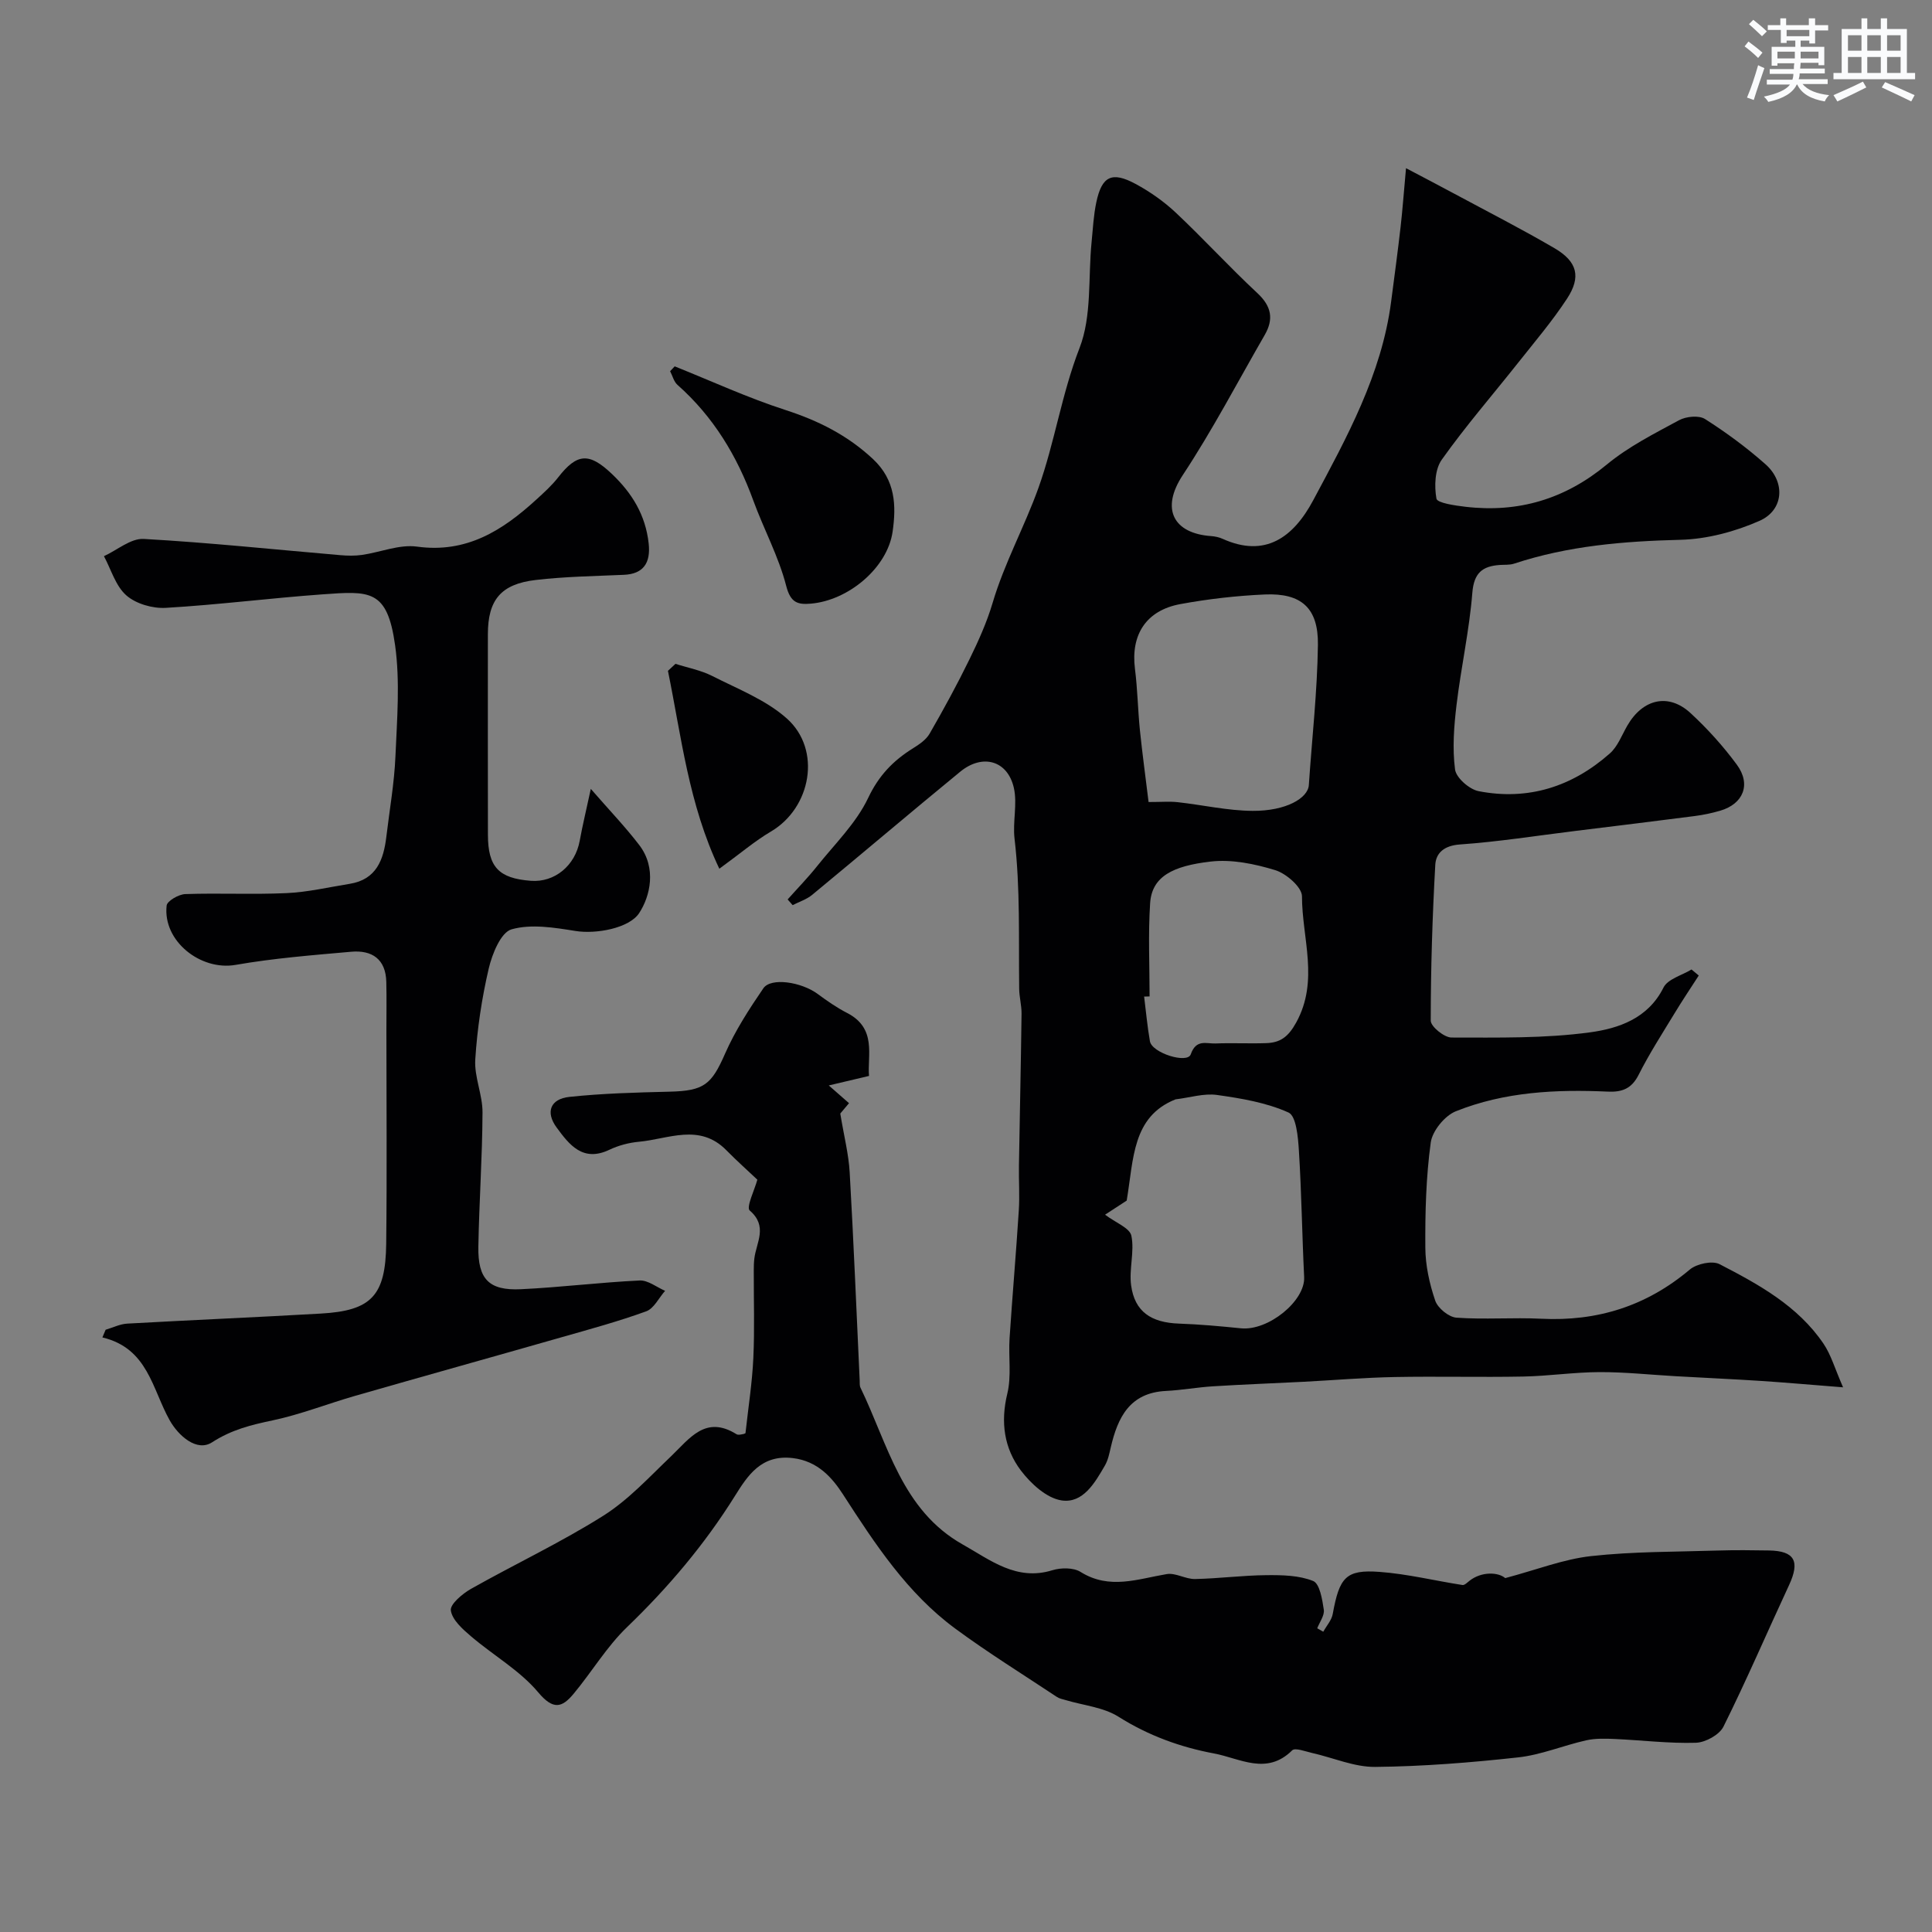 <svg enable-background="new 0 0 400 400" viewBox="0 0 400 400" xmlns="http://www.w3.org/2000/svg"><rect x="0" y="0" width="400" height="400" fill="#808080" stroke="none"/><g fill="#010103"><path d="m381.59 287.23c-6.52-.51-11.66-.97-16.8-1.31-5.95-.39-11.9-.65-17.85-.99-5.27-.3-10.54-.87-15.81-.85-5.26.02-10.52.82-15.79.92-8.86.17-17.73-.07-26.6.1-6.27.12-12.53.65-18.79.98-6.27.32-12.54.55-18.8.94-3.26.2-6.5.8-9.76.96-7.52.38-9.99 5.51-11.43 11.74-.29 1.26-.56 2.6-1.2 3.7-2.08 3.59-4.55 7.91-9 7.22-3.09-.48-6.34-3.47-8.4-6.19-3.47-4.6-4.24-10-2.81-15.9.89-3.65.22-7.65.47-11.48.58-8.82 1.35-17.62 1.91-26.44.2-3.08-.02-6.19.03-9.28.17-10.49.41-20.98.54-31.47.02-1.72-.47-3.44-.49-5.17-.13-10.37.25-20.74-.96-31.08-.41-3.46.61-7.17-.14-10.5-1.29-5.69-6.49-7.14-11.1-3.36-10.28 8.43-20.41 17.04-30.66 25.5-1.15.95-2.69 1.43-4.04 2.13-.35-.39-.69-.78-1.04-1.18 2.04-2.29 4.19-4.49 6.1-6.89 3.68-4.61 8.1-8.91 10.57-14.12 2.2-4.64 5.16-7.71 9.25-10.26 1.3-.81 2.75-1.78 3.48-3.06 2.9-5.03 5.69-10.15 8.24-15.37 1.85-3.78 3.61-7.68 4.8-11.7 2.45-8.28 6.65-15.86 9.5-23.84 3.35-9.37 4.79-19.39 8.49-28.91 2.58-6.63 1.77-14.58 2.5-21.93.27-2.76.41-5.56.98-8.26 1.14-5.4 3.21-6.45 8.11-3.81 2.99 1.61 5.88 3.64 8.35 5.96 5.75 5.41 11.09 11.26 16.87 16.64 2.95 2.74 3.44 5.4 1.52 8.71-5.59 9.69-10.79 19.65-16.94 28.97-4.67 7.07-1.9 12.09 5.85 12.64.8.06 1.64.23 2.37.56 8.83 4 14.67-.29 18.78-7.98 6.96-13.02 14.18-26.09 16.13-41.13.67-5.13 1.36-10.25 1.95-15.39.41-3.56.66-7.13 1.13-12.23 3.8 2 6.74 3.53 9.65 5.1 7.05 3.79 14.18 7.43 21.08 11.46 4.75 2.78 5.57 5.94 2.59 10.48-3.04 4.64-6.67 8.9-10.12 13.26-5.29 6.68-10.89 13.13-15.81 20.07-1.43 2.02-1.55 5.47-1.09 8.05.16.9 3.86 1.43 5.99 1.68 10.99 1.29 20.62-1.58 29.28-8.74 4.47-3.7 9.82-6.4 14.96-9.18 1.46-.79 4.1-1.05 5.37-.25 4.4 2.8 8.65 5.93 12.55 9.39 4.14 3.68 3.77 9.47-1.25 11.69-5.08 2.24-10.87 3.79-16.39 3.93-11.73.29-23.25 1.24-34.44 4.94-.91.3-1.96.2-2.95.27-3.59.25-5.36 1.62-5.69 5.77-.62 7.77-2.34 15.45-3.27 23.2-.53 4.42-.88 8.99-.31 13.36.22 1.73 2.95 4.12 4.87 4.5 10.26 2 19.4-.93 27.17-7.8 1.64-1.44 2.49-3.8 3.63-5.77 3.2-5.54 8.53-6.8 13.09-2.59 3.5 3.23 6.75 6.83 9.58 10.67 3.01 4.09 1.35 8.14-3.45 9.54-1.71.5-3.48.87-5.24 1.1-8.25 1.07-16.51 2.07-24.77 3.09-7.96.98-15.9 2.24-23.89 2.8-3.21.23-4.94 1.73-5.08 4.21-.6 10.74-.94 21.51-.94 32.27 0 1.22 2.79 3.48 4.29 3.49 9.59 0 19.27.21 28.73-1.08 5.83-.8 11.97-2.84 15.17-9.27.88-1.77 3.81-2.52 5.8-3.74.5.42 1 .83 1.5 1.25-1.69 2.63-3.44 5.22-5.05 7.89-2.54 4.18-5.2 8.31-7.4 12.67-1.44 2.86-3.41 3.61-6.35 3.48-10.73-.49-21.43.03-31.5 4.07-2.3.92-4.86 4.07-5.19 6.47-.98 7.18-1.17 14.5-1.12 21.77.02 3.68.86 7.48 2.05 10.97.53 1.55 2.8 3.4 4.39 3.52 5.82.42 11.71-.07 17.54.22 11.62.58 21.81-2.62 30.77-10.18 1.43-1.2 4.65-1.9 6.16-1.12 8.11 4.19 16.21 8.63 21.52 16.46 1.56 2.29 2.32 5.07 4.06 9.04zm-148.32-38.66c-1.32.86-3.27 2.13-4.48 2.92 2.2 1.66 5.11 2.74 5.45 4.36.68 3.28-.52 6.93-.05 10.3.75 5.43 4.14 7.69 9.94 7.89 4.27.15 8.53.54 12.78.97 5.67.58 13.34-5.67 13.1-10.6-.43-8.74-.54-17.49-1.09-26.22-.17-2.75-.55-7.13-2.14-7.85-4.57-2.06-9.77-2.93-14.81-3.64-2.71-.38-5.6.55-8.59.91-9 3.59-8.65 12.33-10.11 20.96zm4.53-82.52c2.7 0 4.37-.15 6.01.03 5.19.57 10.36 1.77 15.54 1.8 6.92.04 11.45-2.63 11.63-5.34.65-9.67 1.75-19.33 1.88-29.01.11-7.67-3.44-10.78-11-10.45-5.85.26-11.72.93-17.48 1.99-7.11 1.31-10.29 6.36-9.4 13.4.54 4.23.6 8.51 1.03 12.75.5 4.83 1.16 9.64 1.79 14.83zm.21 40.25c-.38.01-.75.02-1.13.03.39 3.09.66 6.19 1.2 9.25.42 2.43 7.75 4.72 8.45 2.71 1.12-3.21 3.23-2.18 5.11-2.25 3.49-.14 6.99.05 10.49-.07 2.92-.09 4.57-1.26 6.23-4.26 4.79-8.69 1.2-17.47 1.2-26.15 0-1.87-3.25-4.7-5.52-5.4-4.28-1.31-9.04-2.29-13.41-1.78-7.78.9-12.16 3.06-12.51 8.65-.42 6.4-.11 12.85-.11 19.27z"/><path d="m273.97 337.83c.67-1.22 1.73-2.38 1.96-3.68 1.38-7.59 2.71-9.22 9.66-8.71 5.77.42 11.46 1.83 17.2 2.72.43.07 1.01-.53 1.46-.88 2.52-1.98 5.99-1.78 7.39-.55 6.52-1.73 12.08-3.93 17.81-4.56 8.7-.96 17.51-.87 26.28-1.15 3.52-.11 7.04-.07 10.56-.01 5.28.1 6.41 2.23 4.12 7.16-4.54 9.76-8.79 19.67-13.58 29.3-.84 1.7-3.72 3.28-5.7 3.35-5.58.17-11.19-.53-16.79-.78-1.98-.09-4.04-.15-5.95.28-4.72 1.06-9.32 3.01-14.08 3.53-9.82 1.08-19.71 1.87-29.59 1.97-4.35.04-8.71-1.91-13.08-2.89-1.38-.31-3.5-1.14-4.11-.54-5.28 5.25-10.82 1.65-16.16.65-7.02-1.31-13.63-3.72-19.8-7.61-3.12-1.97-7.25-2.34-10.92-3.44-.62-.19-1.3-.3-1.82-.65-7.05-4.68-14.26-9.15-21.06-14.16-9.94-7.33-16.58-17.48-23.19-27.71-2.27-3.52-5.26-6.98-10.46-7.59-6.53-.77-9.34 3.65-11.96 7.84-6.29 10.07-13.82 18.96-22.36 27.18-4.2 4.05-7.27 9.25-11.04 13.78-2.4 2.88-4.21 3.42-7.33-.3-3.81-4.54-9.3-7.66-13.89-11.58-1.75-1.49-3.91-3.4-4.2-5.37-.19-1.28 2.39-3.46 4.17-4.47 9.08-5.12 18.56-9.58 27.36-15.12 5.2-3.27 9.53-8.01 14.04-12.31 3.88-3.71 7.15-8.6 13.58-4.59.35.22.99.04 1.47-.05.29-.06.55-.31.39-.22.59-5.39 1.39-10.44 1.62-15.51.28-6.03.07-12.09.09-18.14 0-.82.02-1.65.12-2.47.41-3.33 2.85-6.65-.96-9.93-.77-.66 1.02-4.29 1.58-6.38-1.86-1.76-4.21-3.86-6.42-6.1-5.56-5.65-11.99-2.31-18.11-1.75-2.07.19-4.22.76-6.09 1.65-5.5 2.63-8.31-1.02-10.95-4.62-2.32-3.16-1.3-5.9 2.65-6.32 6.88-.73 13.82-.91 20.74-1.08 7.17-.17 8.69-1.47 11.51-7.9 2.09-4.75 4.97-9.2 7.91-13.5 1.57-2.3 7.88-1.32 11.24 1.16 1.94 1.43 3.94 2.83 6.08 3.93 6.24 3.19 4.19 8.84 4.56 13.05-2.64.62-4.85 1.15-8.33 1.97 2.18 1.91 3.08 2.7 4.19 3.67-.9 1.07-1.81 2.15-1.81 2.15.78 4.73 1.74 8.44 1.95 12.2.82 14.35 1.4 28.71 2.07 43.07.02.5-.04 1.06.16 1.48 5.69 11.73 8.54 25.37 21.19 32.48 5.7 3.2 11.1 7.62 18.54 5.32 1.78-.55 4.37-.57 5.84.35 6 3.75 11.84 1.45 17.84.45 1.84-.31 3.91 1.06 5.86 1.02 4.93-.1 9.86-.76 14.79-.8 3.26-.03 6.75.03 9.67 1.21 1.35.55 1.89 3.83 2.2 5.95.17 1.19-.87 2.56-1.36 3.84.42.25.83.48 1.25.71z"/><path d="m122.32 163.33c3.85 4.43 7.16 7.87 10.04 11.64 3.64 4.77 2.24 10.62-.03 14.08-2.05 3.12-8.88 4.39-13.17 3.7-4.38-.7-9.18-1.5-13.25-.34-2.21.63-4.01 5.08-4.72 8.1-1.44 6.17-2.39 12.52-2.79 18.84-.23 3.61 1.52 7.31 1.5 10.96-.04 9.27-.7 18.53-.86 27.8-.12 6.73 2.19 9.12 8.8 8.81 8.21-.39 16.39-1.42 24.6-1.81 1.71-.08 3.5 1.38 5.26 2.14-1.29 1.46-2.31 3.67-3.92 4.25-5.78 2.1-11.75 3.72-17.68 5.41-14.2 4.06-28.43 8.02-42.63 12.1-5.7 1.64-11.27 3.85-17.05 5.07-4.47.94-8.47 1.92-12.52 4.54-3.16 2.04-6.97-1.37-8.76-4.55-3.65-6.48-4.48-14.91-13.94-17.17.22-.53.45-1.06.67-1.59 1.49-.44 2.97-1.19 4.48-1.27 13.36-.75 26.74-1.31 40.1-2.08 10.44-.6 13.39-3.68 13.51-14.49.17-14.7.04-29.4.04-44.09 0-3.36.06-6.72-.02-10.07-.1-4.74-2.97-6.65-7.29-6.26-7.99.71-16.03 1.34-23.92 2.72-7.23 1.26-15.1-4.93-14.27-12.28.11-.96 2.49-2.33 3.85-2.38 6.99-.24 14 .12 20.99-.2 4.37-.2 8.7-1.22 13.05-1.92 5.56-.89 7.03-5 7.6-9.77.66-5.53 1.64-11.05 1.88-16.6.33-7.68.98-15.5-.07-23.04-1.63-11.62-5.23-11.23-15.11-10.52-10.8.78-21.56 2.16-32.37 2.79-2.72.16-6.17-.83-8.16-2.58-2.22-1.94-3.15-5.35-4.64-8.12 2.75-1.26 5.56-3.72 8.23-3.57 13.59.76 27.14 2.2 40.71 3.36 1.49.13 3.02.16 4.49-.05 3.81-.55 7.73-2.22 11.38-1.72 10.28 1.42 17.73-3.36 24.71-9.74 1.6-1.46 3.23-2.93 4.55-4.63 3.9-5 6.41-5.12 11.06-.71 4.2 3.98 7 8.52 7.65 14.42.45 4.09-1.14 6.33-5.13 6.5-6.09.27-12.22.36-18.27 1.07-7.24.85-9.89 4.17-9.89 11.25 0 13.83-.02 27.66.01 41.49.01 6.7 2.23 9.03 8.88 9.54 4.94.38 9.18-3.14 10.12-8.27.58-3.18 1.35-6.34 2.3-10.76z"/><path d="m139.69 75.85c7.62 3.05 15.12 6.51 22.91 9.03 6.82 2.21 12.84 5.21 18.14 10.16 4.69 4.38 4.83 9.66 4.07 15.01-1.07 7.52-9.16 14.28-16.95 14.93-2.69.23-4.19-.18-5.08-3.66-1.56-6.08-4.65-11.75-6.82-17.7-3.36-9.24-8.28-17.37-15.7-23.94-.75-.67-1.02-1.87-1.52-2.83.32-.33.63-.66.95-1z"/><path d="m139.85 137.44c2.55.82 5.26 1.32 7.62 2.52 5.29 2.69 11.11 4.94 15.44 8.8 7.25 6.48 5.03 18.5-3.3 23.4-3.34 1.97-6.33 4.54-10.68 7.7-6.35-13.36-7.85-27.33-10.64-40.97.51-.48 1.04-.96 1.56-1.45z"/></g><path d="m361.2 9.6.8-1c.9.7 1.9 1.4 2.9 2.3l-.9 1.1c-1-1-2-1.8-2.8-2.4zm.5 10.6c.9-2.1 1.6-4.3 2.3-6.7.4.2.8.4 1.3.6-.7 2.1-1.5 4.3-2.2 6.6zm.4-15.2.9-.9c1 .8 2 1.6 2.8 2.4l-1 1c-.9-.9-1.8-1.7-2.7-2.5zm12.5-1.2h1.2v1.4h2.7v1.1h-2.7v2.7h-1.2v-.6h-1.8v1.3h4.9v3.8h-1.2v-.5h-3.7c0 .4-.1.9-.1 1.2h5.1v1h-5.2c0 .5-.1.9-.2 1.2h6v1h-5.2c1.1 1.3 2.9 2 5.5 2.3-.4.4-.7.8-.9 1.3-2.9-.5-4.8-1.6-5.7-3.5h-.1c-.8 1.7-2.7 2.9-5.9 3.6-.2-.4-.6-.8-.9-1.1 2.8-.6 4.6-1.4 5.4-2.5h-4.8v-1h5.3c.1-.3.2-.7.2-1.2h-4.9v-1h5c0-.4 0-.8.1-1.2h-3.5v.5h-1.2v-3.9h4.9v-1.3h-1.8v.5h-1.2v-2.7h-2.7v-1h2.6v-1.4h1.2v1.4h4.7v-1.4zm-6.6 8.3h3.6c0-.4 0-.9 0-1.4h-3.6zm1.9-4.6h4.7v-1.3h-4.7zm6.6 3.2h-3.7v1.4h3.7z" fill="#fafbfc"/><path d="m385.3 3.8h1.3v2.2h2.8v-2.2h1.3v2.2h4.1v9.1h1.7v1.3h-16.9v-1.3h1.7v-9.1h4.1v-2.2zm.4 13.1.7 1.2c-1.8.9-3.8 1.9-6 2.9-.2-.4-.5-.8-.8-1.3 2.3-1 4.3-1.9 6.1-2.8zm-3.1-6.4h2.8v-3.2h-2.8zm0 4.6h2.8v-3.3h-2.8zm4-4.6h2.8v-3.2h-2.8zm0 4.6h2.8v-3.3h-2.8zm3.7 1.9c2.1.9 4.1 1.8 6.1 2.7l-.7 1.3c-2.2-1.1-4.2-2-6.1-2.9zm3.2-9.7h-2.8v3.2h2.8zm-2.8 7.8h2.8v-3.3h-2.8z" fill="#fafbfc"/></svg>